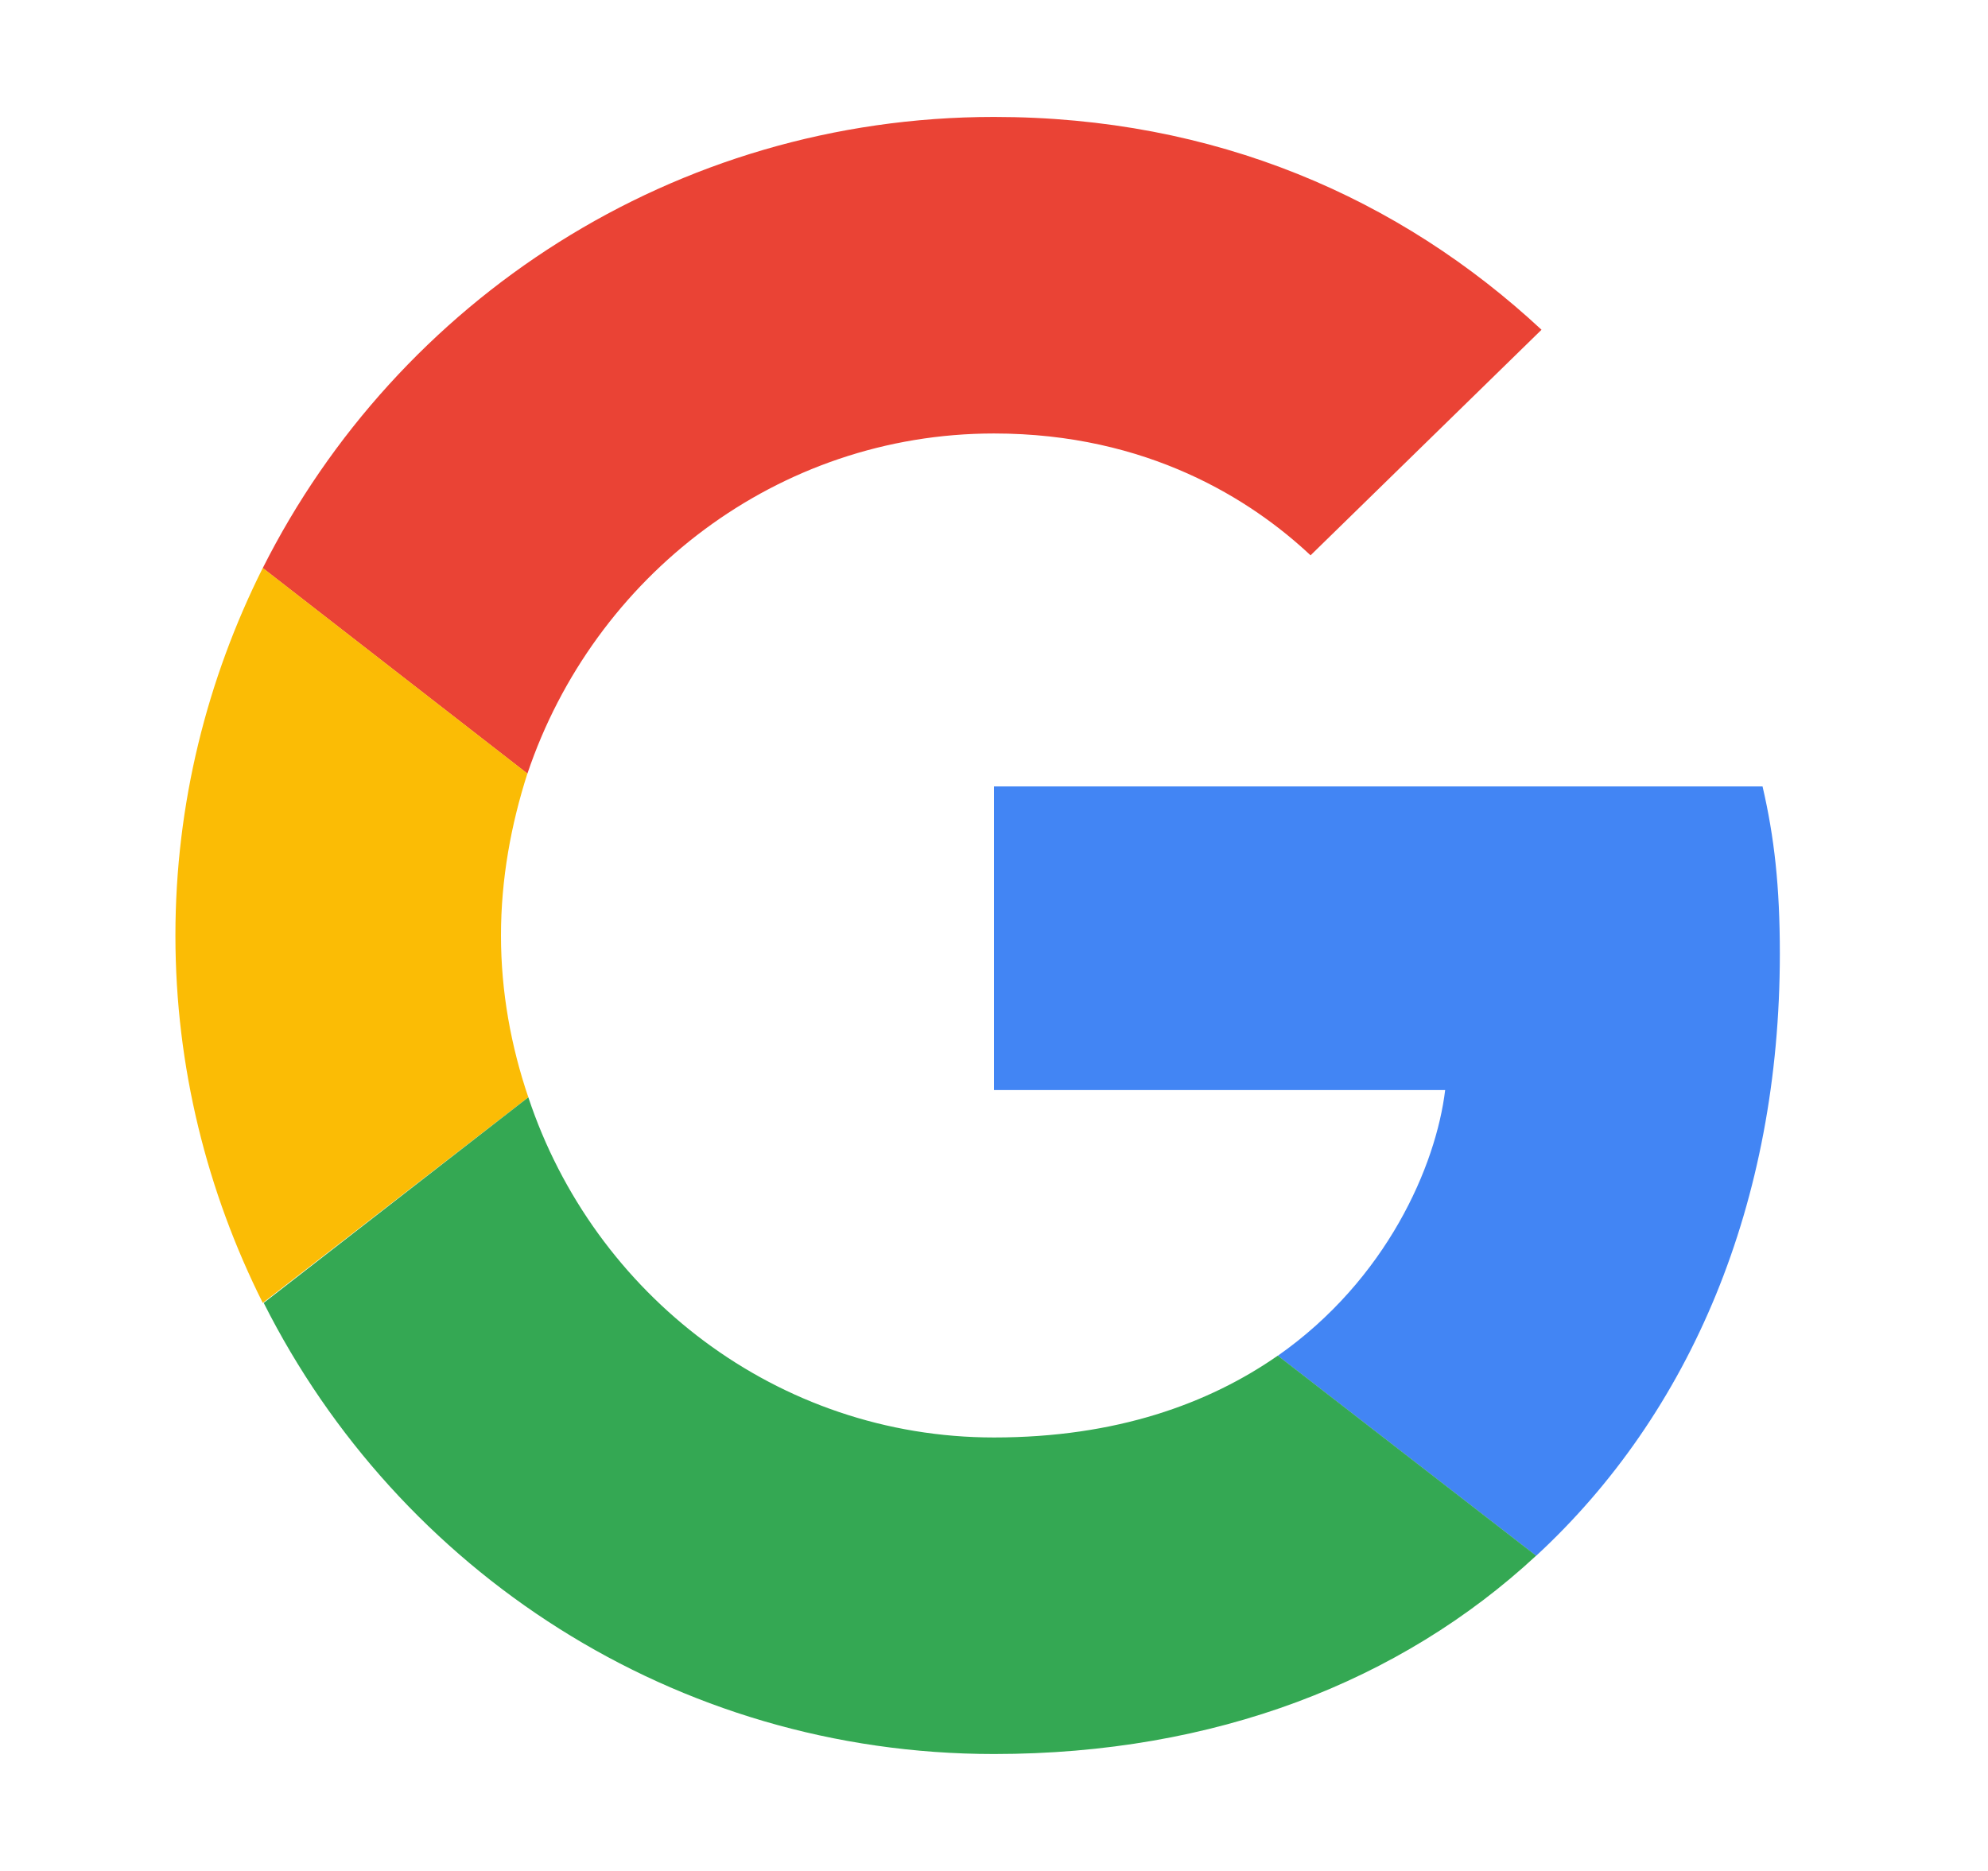 <svg width="17" height="16" viewBox="0 0 17 16" fill="none" xmlns="http://www.w3.org/2000/svg">
<path fill-rule="evenodd" clip-rule="evenodd" d="M8.5 3.707C9.814 3.707 10.701 4.274 11.207 4.749L13.182 2.82C11.969 1.692 10.39 1 8.5 1C5.762 1 3.398 2.571 2.247 4.858L4.51 6.616C5.078 4.928 6.649 3.707 8.5 3.707Z" fill="#EA4335"/>
<path fill-rule="evenodd" clip-rule="evenodd" d="M15.22 8.156C15.22 7.58 15.173 7.16 15.072 6.725H8.5V9.322H12.358C12.28 9.968 11.86 10.94 10.927 11.594L13.136 13.305C14.458 12.084 15.22 10.287 15.22 8.156Z" fill="#4285F4"/>
<path fill-rule="evenodd" clip-rule="evenodd" d="M4.518 9.384C4.37 8.949 4.284 8.482 4.284 8C4.284 7.517 4.37 7.051 4.51 6.615L2.247 4.857C1.772 5.806 1.5 6.872 1.5 8C1.5 9.127 1.772 10.193 2.247 11.142L4.518 9.384Z" fill="#FBBC05"/>
<path fill-rule="evenodd" clip-rule="evenodd" d="M8.5 15C10.39 15 11.977 14.378 13.136 13.304L10.927 11.593C10.336 12.005 9.543 12.293 8.5 12.293C6.649 12.293 5.078 11.072 4.518 9.384L2.255 11.142C3.406 13.429 5.763 15 8.5 15Z" fill="#34A853"/>
</svg>
